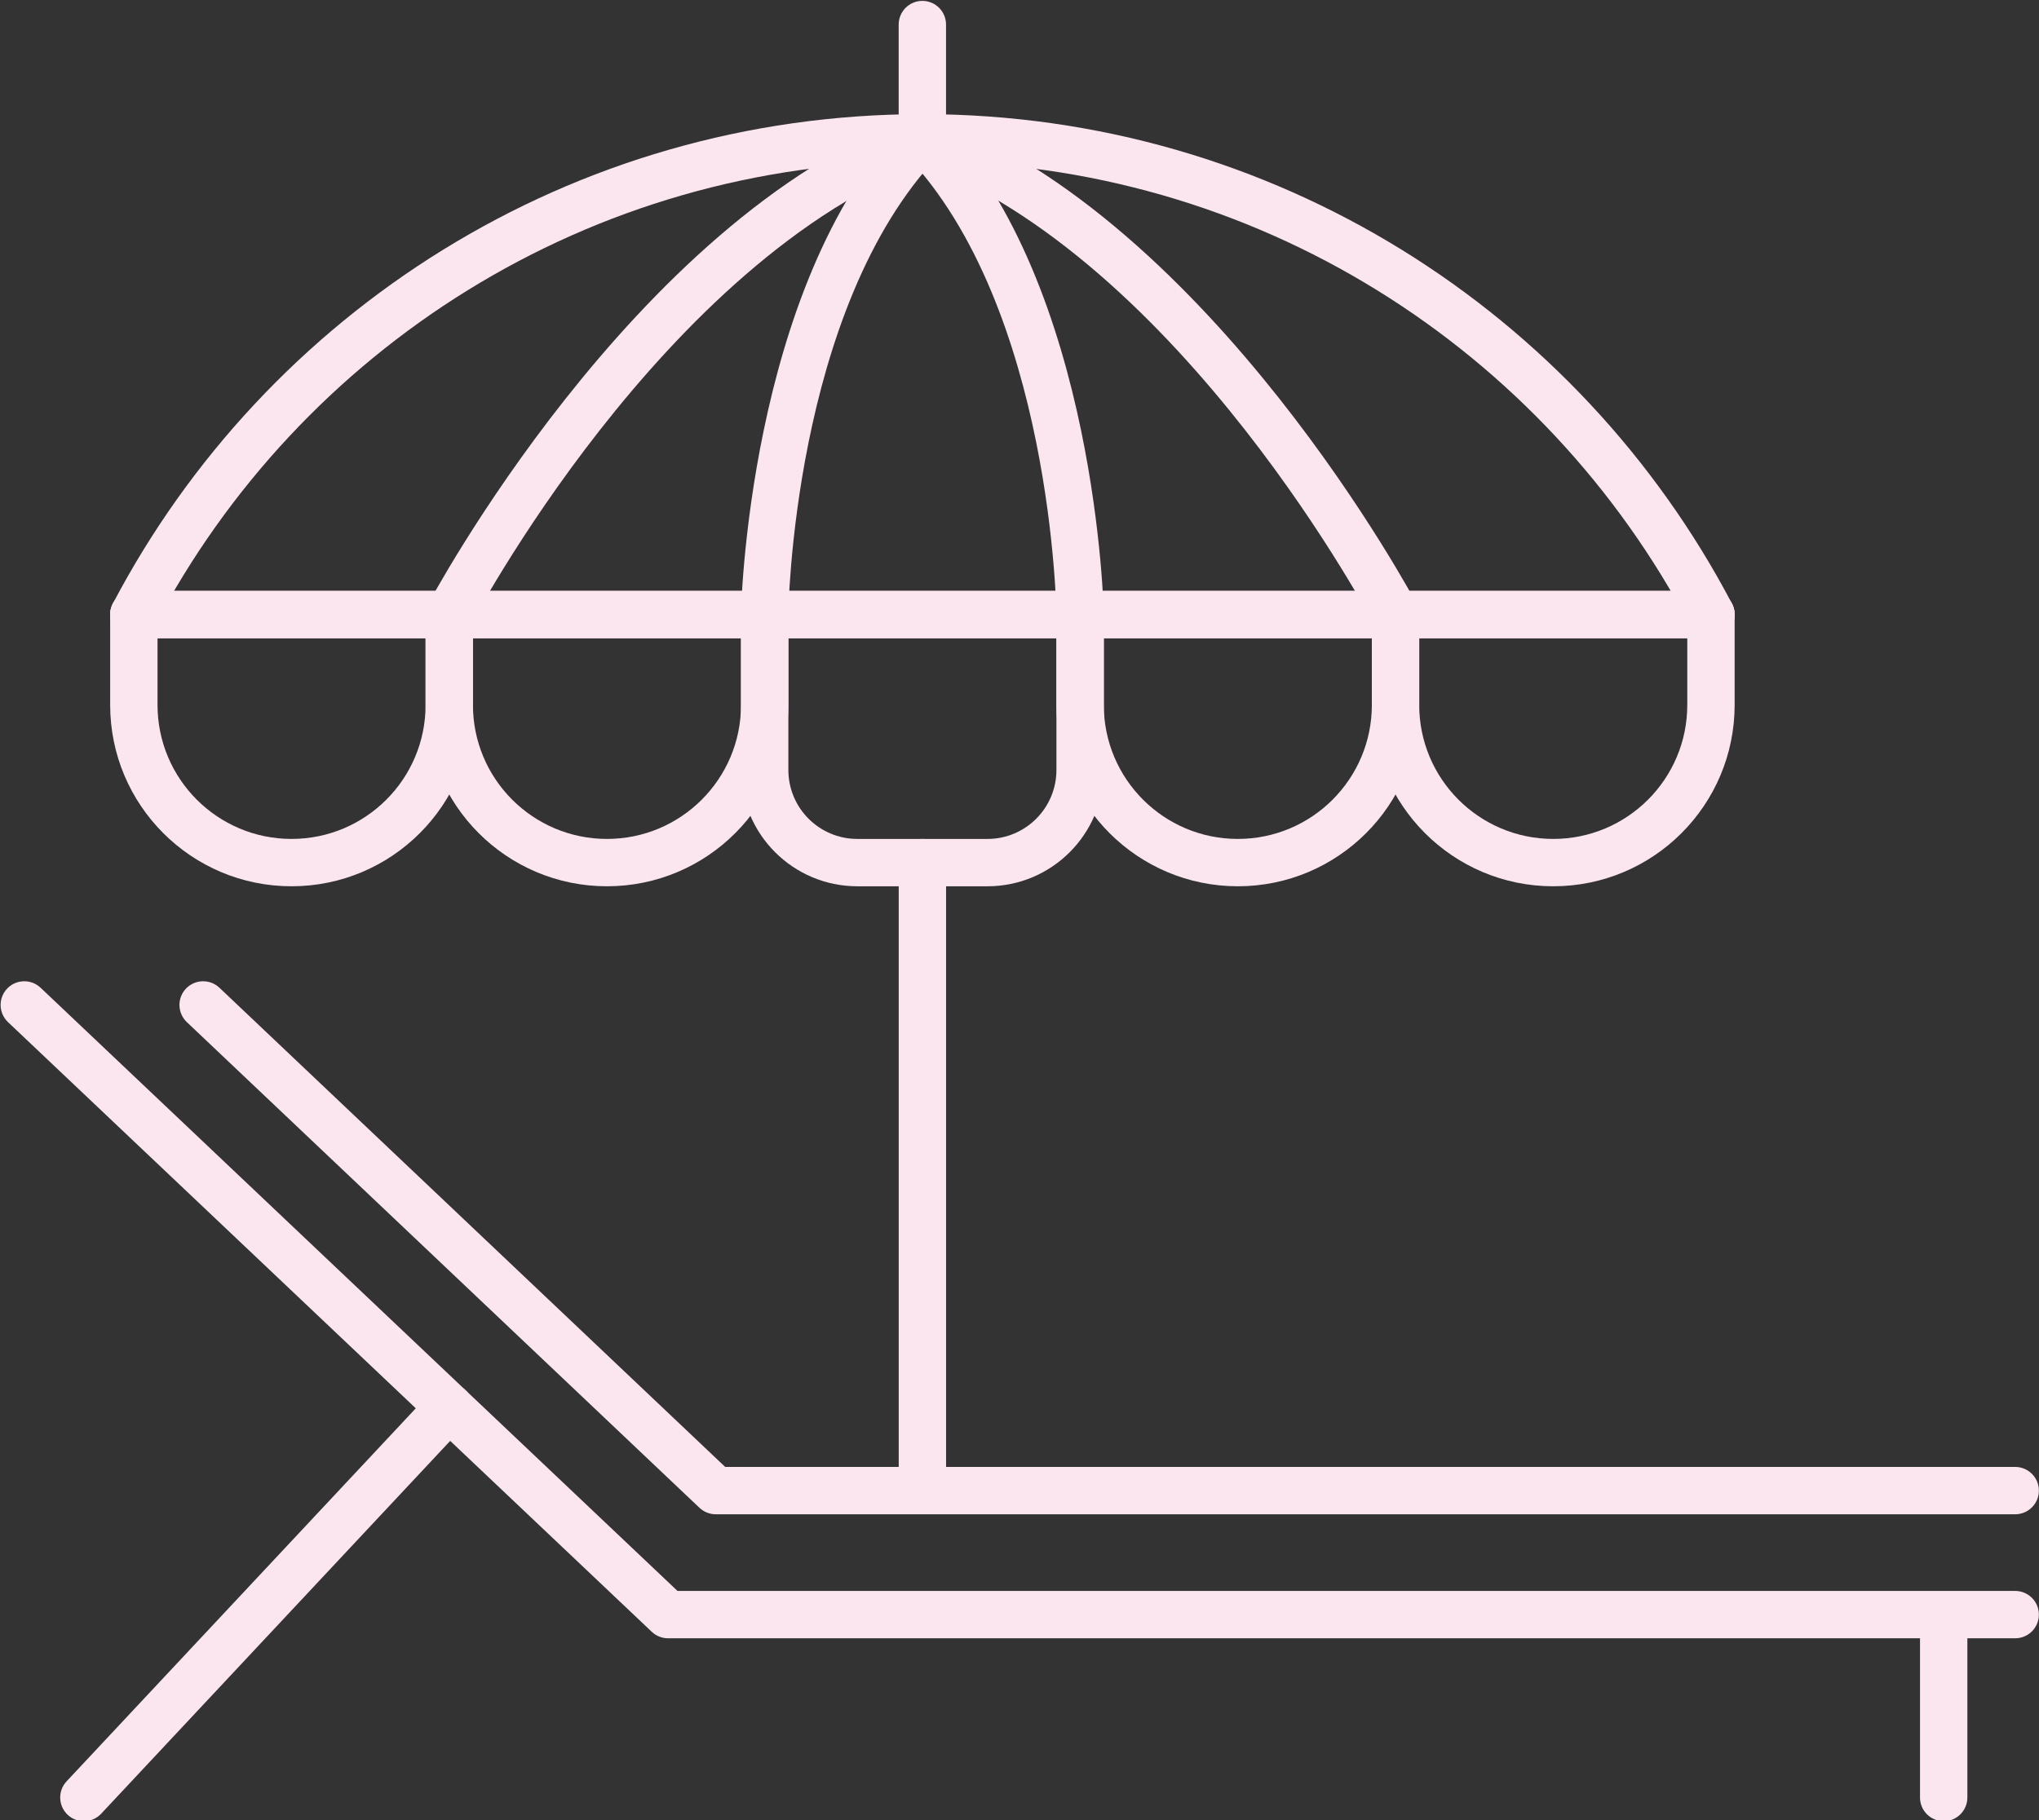 <?xml version="1.0" encoding="UTF-8" standalone="no"?>
<!DOCTYPE svg PUBLIC "-//W3C//DTD SVG 1.1//EN" "http://www.w3.org/Graphics/SVG/1.1/DTD/svg11.dtd">
<svg width="100%" height="100%" viewBox="0 0 1794 1602" version="1.1" xmlns="http://www.w3.org/2000/svg" xmlns:xlink="http://www.w3.org/1999/xlink" xml:space="preserve" xmlns:serif="http://www.serif.com/" style="fill-rule:evenodd;clip-rule:evenodd;stroke-linejoin:round;stroke-miterlimit:2;">
    <rect x="0" y="0" width="1794" height="1602" fill="#333333" stroke="none"/>
    <g transform="matrix(1,0,0,1,-21040.2,-9187.47)">
        <g transform="matrix(1,0,0,1,-0.667,0)">
            <g transform="matrix(4.167,0,0,4.167,14640.9,-469.651)">
                <path d="M1568.56,2449.64C1567.27,2452.09 1564.25,2453.03 1561.81,2451.75C1559.36,2450.46 1558.42,2447.44 1559.7,2444.99C1591.98,2383.54 1656.4,2341.63 1730.62,2341.63C1804.86,2341.63 1869.28,2383.54 1901.56,2444.99C1902.84,2447.44 1901.9,2450.46 1899.45,2451.75C1897.01,2453.03 1893.99,2452.09 1892.7,2449.64C1862.1,2391.38 1801.02,2351.63 1730.62,2351.63C1660.24,2351.63 1599.16,2391.38 1568.56,2449.64Z" style="fill:rgb(251,230,239);"/>
            </g>
        </g>
        <g transform="matrix(1,0,0,1,-0.667,0)">
            <g transform="matrix(4.167,0,0,4.167,14640.9,-469.651)">
                <path d="M1897.13,2442.32C1899.89,2442.32 1902.13,2444.56 1902.13,2447.32C1902.13,2450.08 1899.89,2452.32 1897.13,2452.32L1564.13,2452.32C1561.37,2452.32 1559.13,2450.08 1559.13,2447.32C1559.13,2444.56 1561.37,2442.32 1564.13,2442.32L1897.13,2442.32Z" style="fill:rgb(251,230,239);"/>
            </g>
        </g>
        <g transform="matrix(1,0,0,1,-0.667,0)">
            <g transform="matrix(4.167,0,0,4.167,14640.9,-469.651)">
                <path d="M1863.83,2504.7C1842.68,2504.7 1825.53,2487.55 1825.53,2466.4L1825.53,2447.32C1825.53,2444.56 1827.77,2442.32 1830.53,2442.32L1897.13,2442.32C1899.89,2442.32 1902.13,2444.56 1902.13,2447.32L1902.13,2466.4C1902.13,2487.55 1884.98,2504.7 1863.83,2504.7ZM1863.83,2494.7C1879.46,2494.7 1892.13,2482.03 1892.13,2466.4L1892.13,2452.32L1835.53,2452.32L1835.53,2466.4C1835.53,2482.03 1848.2,2494.7 1863.83,2494.7Z" style="fill:rgb(251,230,239);"/>
            </g>
        </g>
        <g transform="matrix(1,0,0,1,-0.667,0)">
            <g transform="matrix(4.167,0,0,4.167,14640.9,-469.651)">
                <path d="M1797.23,2504.7C1776.08,2504.7 1758.93,2487.55 1758.93,2466.4L1758.93,2447.32C1758.93,2444.56 1761.17,2442.32 1763.93,2442.32L1830.53,2442.32C1833.29,2442.32 1835.53,2444.56 1835.53,2447.32L1835.53,2466.4C1835.53,2487.55 1818.38,2504.7 1797.23,2504.7ZM1797.23,2494.7C1812.86,2494.7 1825.53,2482.03 1825.53,2466.4L1825.53,2452.32L1768.93,2452.32L1768.93,2466.4C1768.93,2482.03 1781.6,2494.7 1797.23,2494.7Z" style="fill:rgb(251,230,239);"/>
            </g>
        </g>
        <g transform="matrix(1,0,0,1,-0.667,0)">
            <g transform="matrix(4.167,0,0,4.167,14640.9,-469.651)">
                <path d="M1716.9,2504.7C1703.33,2504.7 1692.33,2493.7 1692.33,2480.13L1692.33,2447.32C1692.33,2444.56 1694.57,2442.32 1697.33,2442.32L1763.93,2442.32C1766.69,2442.32 1768.93,2444.56 1768.93,2447.32L1768.93,2480.13C1768.93,2493.7 1757.93,2504.7 1744.37,2504.7L1716.9,2504.7ZM1716.9,2494.7L1744.37,2494.7C1752.41,2494.7 1758.93,2488.18 1758.93,2480.13L1758.93,2452.32L1702.33,2452.32L1702.33,2480.13C1702.33,2488.18 1708.85,2494.7 1716.9,2494.7Z" style="fill:rgb(251,230,239);"/>
            </g>
        </g>
        <g transform="matrix(1,0,0,1,-0.667,0)">
            <g transform="matrix(4.167,0,0,4.167,14640.9,-469.651)">
                <path d="M1664.03,2504.7C1642.88,2504.7 1625.73,2487.55 1625.73,2466.4L1625.73,2447.32C1625.73,2444.56 1627.97,2442.32 1630.73,2442.32L1697.33,2442.32C1700.09,2442.32 1702.33,2444.56 1702.33,2447.32L1702.33,2466.4C1702.33,2487.55 1685.18,2504.7 1664.03,2504.7ZM1664.03,2494.7C1679.66,2494.7 1692.33,2482.03 1692.33,2466.4L1692.33,2452.32L1635.73,2452.32L1635.73,2466.4C1635.73,2482.03 1648.4,2494.7 1664.03,2494.7Z" style="fill:rgb(251,230,239);"/>
            </g>
        </g>
        <g transform="matrix(1,0,0,1,-0.667,0)">
            <g transform="matrix(4.167,0,0,4.167,14640.9,-469.651)">
                <path d="M1597.43,2504.7C1576.28,2504.7 1559.13,2487.55 1559.13,2466.4L1559.13,2447.32C1559.13,2444.56 1561.37,2442.32 1564.13,2442.32L1630.73,2442.32C1633.49,2442.32 1635.73,2444.56 1635.73,2447.32L1635.73,2466.4C1635.73,2487.55 1618.58,2504.7 1597.43,2504.7ZM1597.43,2494.7C1613.06,2494.7 1625.73,2482.03 1625.73,2466.4L1625.73,2452.32L1569.13,2452.32L1569.13,2466.4C1569.13,2482.03 1581.8,2494.7 1597.43,2494.7Z" style="fill:rgb(251,230,239);"/>
            </g>
        </g>
        <g transform="matrix(1,0,0,1,-0.667,0)">
            <g transform="matrix(4.167,0,0,4.167,14640.9,-469.651)">
                <path d="M1728.89,2351.32C1726.3,2350.37 1724.97,2347.49 1725.93,2344.9C1726.88,2342.31 1729.76,2340.98 1732.35,2341.94C1791.91,2363.87 1834.95,2444.99 1834.95,2444.99C1836.24,2447.43 1835.3,2450.46 1832.86,2451.74C1830.42,2453.03 1827.39,2452.09 1826.11,2449.65C1826.11,2449.65 1785.53,2372.17 1728.89,2351.32Z" style="fill:rgb(251,230,239);"/>
            </g>
        </g>
        <g transform="matrix(1,0,0,1,-0.667,0)">
            <g transform="matrix(4.167,0,0,4.167,14640.9,-469.651)">
                <path d="M1768.93,2447.24C1768.97,2450 1766.77,2452.28 1764.01,2452.32C1761.25,2452.36 1758.97,2450.16 1758.93,2447.4C1758.93,2447.4 1758.18,2382.59 1727.01,2350.09C1725.1,2348.1 1725.17,2344.93 1727.16,2343.02C1729.15,2341.11 1732.32,2341.18 1734.23,2343.17C1767.62,2377.99 1768.93,2447.24 1768.93,2447.24Z" style="fill:rgb(251,230,239);"/>
            </g>
        </g>
        <g transform="matrix(1,0,0,1,-0.667,0)">
            <g transform="matrix(4.167,0,0,4.167,14640.9,-469.651)">
                <path d="M1728.89,2342.02C1731.48,2341.06 1734.36,2342.39 1735.31,2344.98C1736.27,2347.57 1734.94,2350.45 1732.35,2351.4C1675.71,2372.26 1635.13,2449.73 1635.13,2449.73C1633.85,2452.17 1630.82,2453.11 1628.38,2451.82C1625.94,2450.54 1625,2447.51 1626.29,2445.07C1626.29,2445.07 1669.33,2363.96 1728.89,2342.02Z" style="fill:rgb(251,230,239);"/>
            </g>
        </g>
        <g transform="matrix(1,0,0,1,-0.667,0)">
            <g transform="matrix(4.167,0,0,4.167,14640.9,-469.651)">
                <path d="M1702.31,2447.48C1702.27,2450.24 1699.99,2452.44 1697.23,2452.4C1694.47,2452.36 1692.27,2450.08 1692.31,2447.32C1692.31,2447.32 1693.62,2378.07 1727.01,2343.25C1728.92,2341.26 1732.09,2341.19 1734.08,2343.1C1736.07,2345.01 1736.14,2348.18 1734.23,2350.17C1703.06,2382.67 1702.31,2447.48 1702.31,2447.48Z" style="fill:rgb(251,230,239);"/>
            </g>
        </g>
        <g transform="matrix(1,0,0,1,-0.667,0)">
            <g transform="matrix(4.167,0,0,4.167,14640.9,-469.651)">
                <path d="M1735.62,2341.59C1735.62,2344.35 1733.38,2346.59 1730.62,2346.59C1727.86,2346.59 1725.62,2344.35 1725.62,2341.59L1725.62,2322.71C1725.62,2319.95 1727.86,2317.71 1730.62,2317.71C1733.38,2317.71 1735.62,2319.95 1735.62,2322.71L1735.62,2341.59Z" style="fill:rgb(251,230,239);"/>
            </g>
        </g>
        <g transform="matrix(1,0,0,1,-0.667,0)">
            <g transform="matrix(4.167,0,0,4.167,14640.9,-469.651)">
                <path d="M1725.63,2499.7C1725.63,2496.94 1727.87,2494.7 1730.63,2494.7C1733.39,2494.7 1735.63,2496.94 1735.63,2499.7L1735.63,2627.3C1735.63,2630.06 1733.39,2632.3 1730.63,2632.3C1727.87,2632.3 1725.63,2630.06 1725.63,2627.3L1725.63,2499.7Z" style="fill:rgb(251,230,239);"/>
            </g>
        </g>
        <g transform="matrix(1,0,0,1,-0.667,0)">
            <g transform="matrix(4.167,0,0,4.167,14640.9,-469.651)">
                <path d="M1575.32,2533.39C1573.32,2531.49 1573.23,2528.32 1575.13,2526.32C1577.03,2524.32 1580.2,2524.23 1582.2,2526.13L1688.99,2627.33L1961.37,2627.33C1964.13,2627.33 1966.37,2629.57 1966.37,2632.33C1966.37,2635.09 1964.13,2637.33 1961.37,2637.33L1687,2637.33C1685.72,2637.33 1684.49,2636.84 1683.56,2635.96L1575.32,2533.39Z" style="fill:rgb(251,230,239);"/>
            </g>
        </g>
        <g transform="matrix(1,0,0,1,-0.667,0)">
            <g transform="matrix(4.167,0,0,4.167,14640.9,-469.651)">
                <path d="M1537.56,2533.39C1535.56,2531.49 1535.47,2528.33 1537.37,2526.32C1539.27,2524.32 1542.43,2524.23 1544.44,2526.13L1678.92,2653.52L1961.37,2653.52C1964.13,2653.52 1966.37,2655.76 1966.37,2658.52C1966.37,2661.28 1964.13,2663.52 1961.37,2663.52L1676.93,2663.52C1675.65,2663.52 1674.42,2663.03 1673.49,2662.15L1537.56,2533.39Z" style="fill:rgb(251,230,239);"/>
            </g>
        </g>
        <g transform="matrix(1,0,0,1,-0.667,0)">
            <g transform="matrix(4.167,0,0,4.167,14640.9,-469.651)">
                <path d="M1627.06,2611.32C1628.94,2609.31 1632.11,2609.2 1634.13,2611.09C1636.14,2612.97 1636.25,2616.14 1634.36,2618.16L1557.23,2700.57C1555.35,2702.58 1552.18,2702.69 1550.16,2700.8C1548.15,2698.91 1548.04,2695.75 1549.93,2693.73L1627.06,2611.32Z" style="fill:rgb(251,230,239);"/>
            </g>
        </g>
        <g transform="matrix(1,0,0,1,-0.667,0)">
            <g transform="matrix(4.167,0,0,4.167,14640.9,-469.651)">
                <path d="M1941.27,2660.02C1941.27,2657.26 1943.51,2655.02 1946.27,2655.02C1949.03,2655.02 1951.27,2657.26 1951.27,2660.02L1951.27,2697.15C1951.27,2699.91 1949.03,2702.15 1946.27,2702.15C1943.51,2702.15 1941.27,2699.91 1941.27,2697.15L1941.27,2660.02Z" style="fill:rgb(251,230,239);"/>
            </g>
        </g>
    </g>
</svg>
